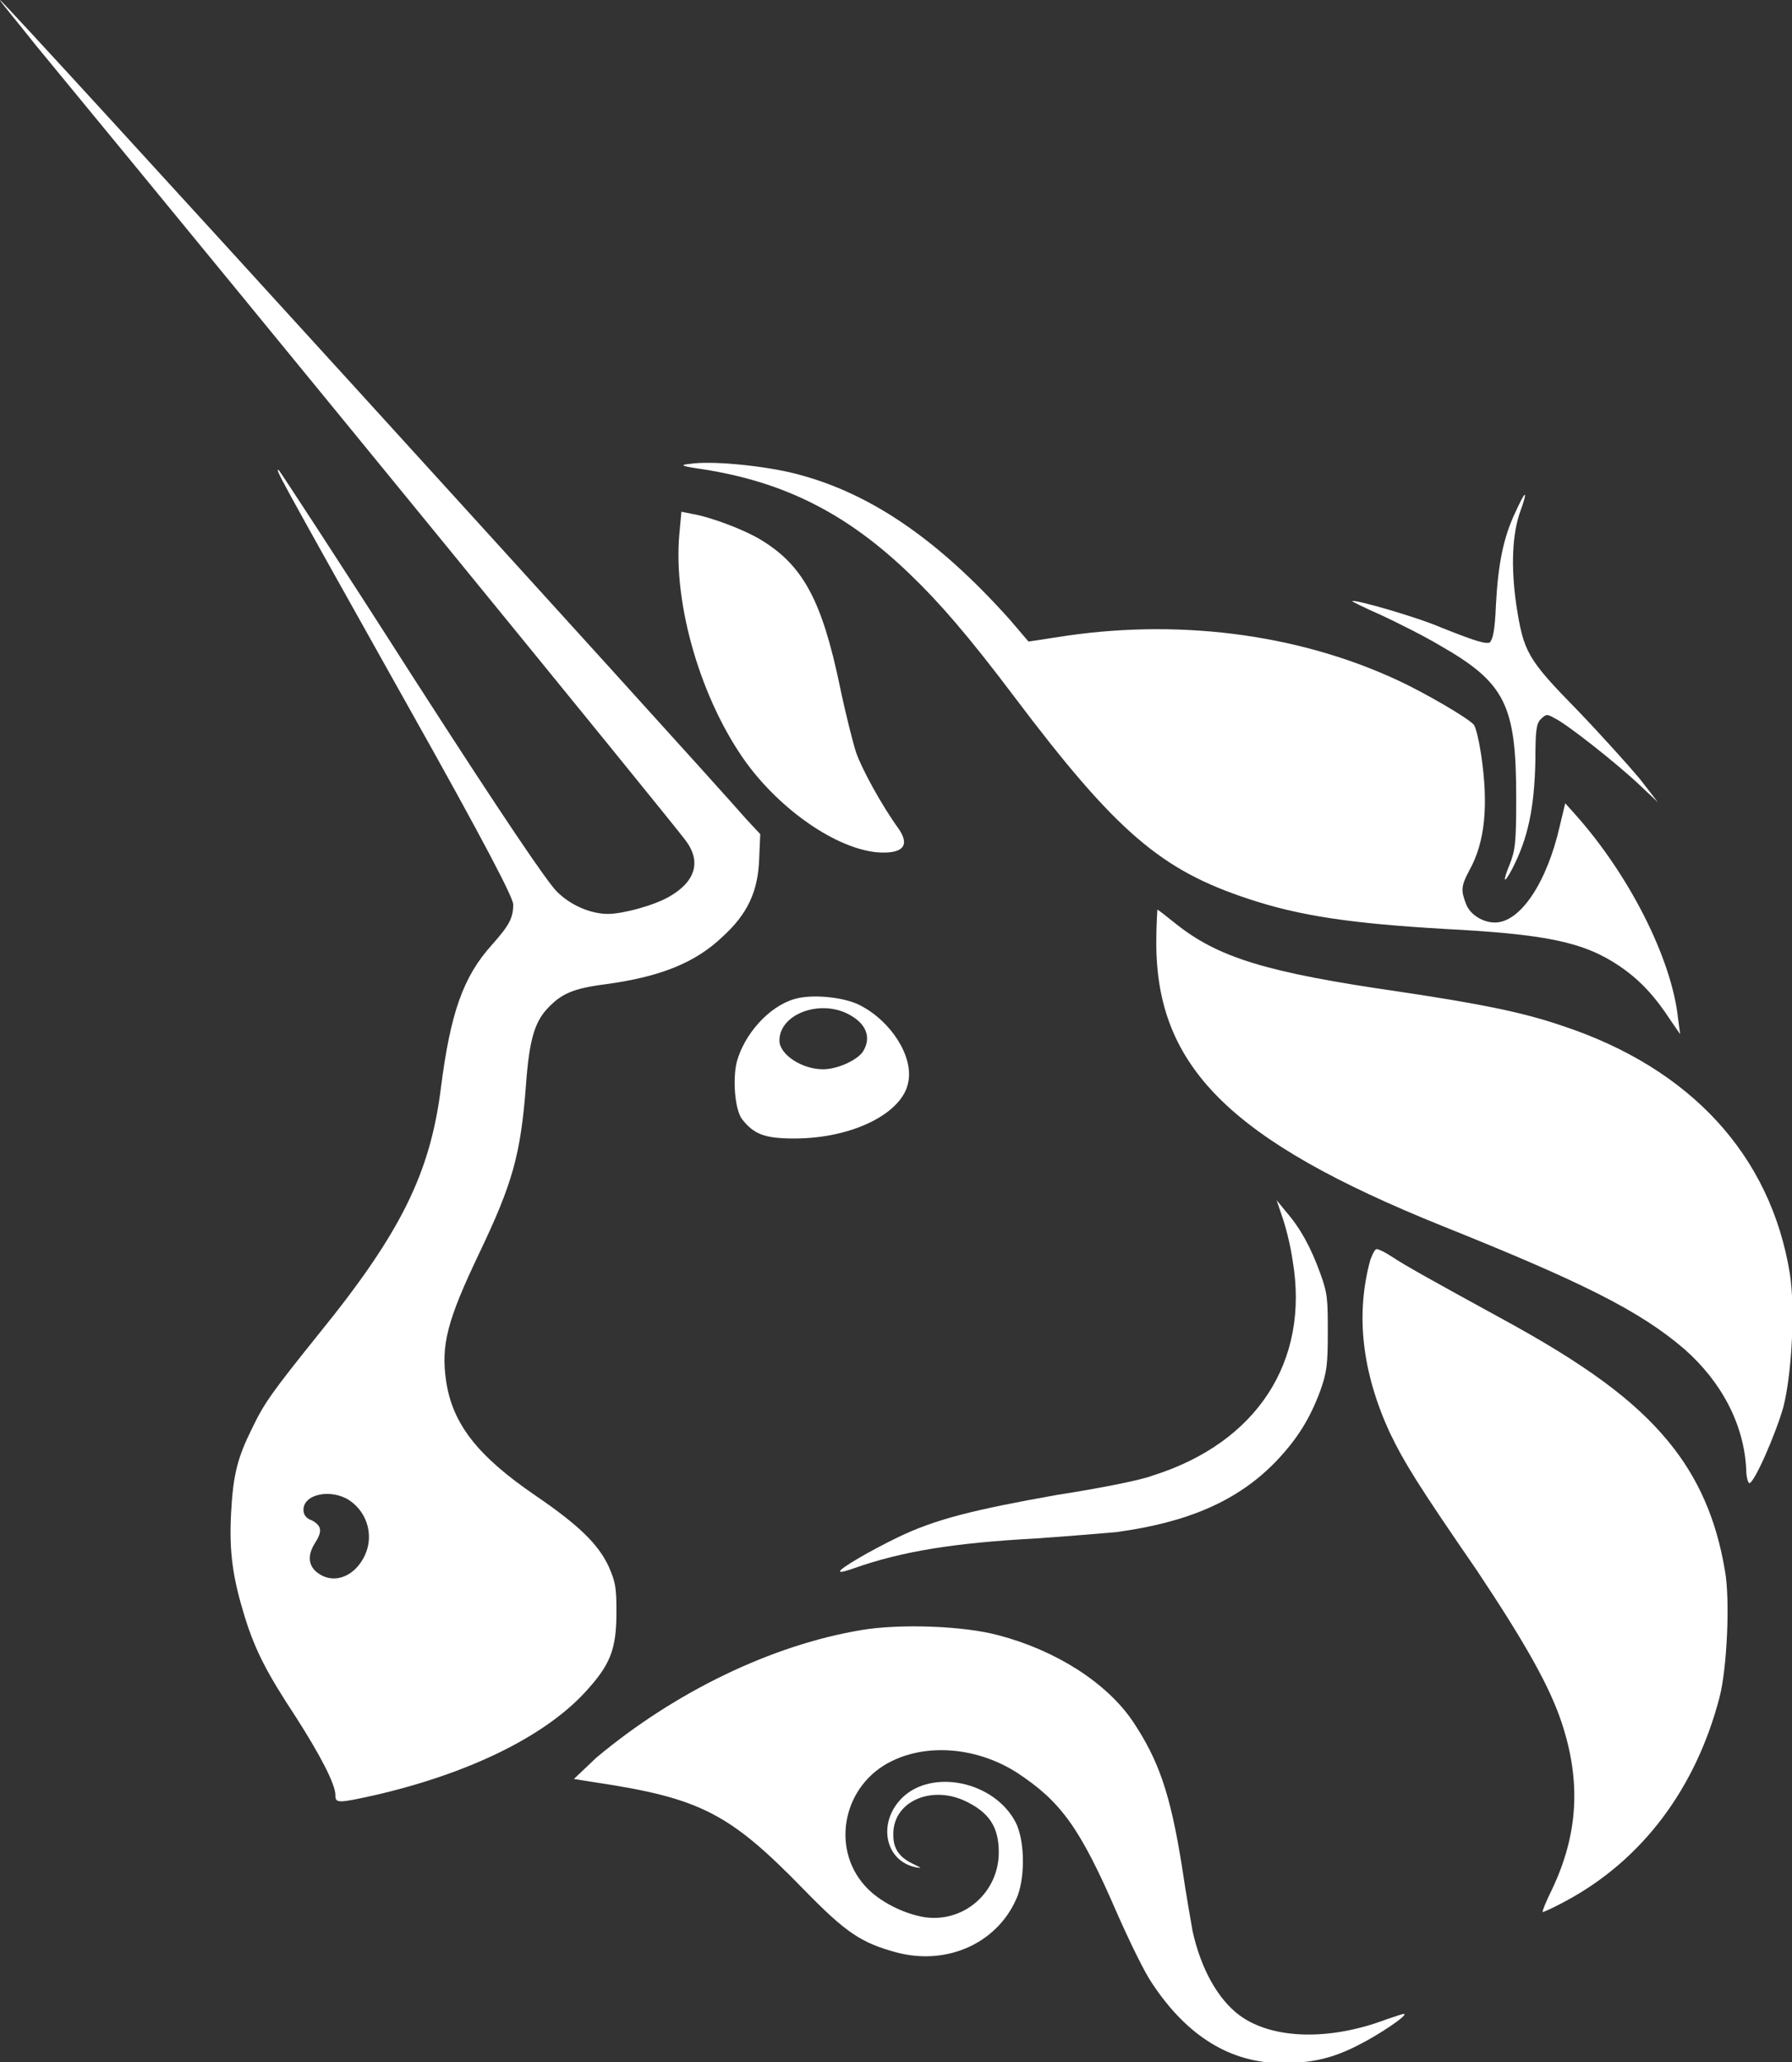 <svg width="20" height="23" viewBox="0 0 20 23" fill="none" xmlns="http://www.w3.org/2000/svg">
<rect x="0" y="0" width="20" height="23" fill="#333333" stroke="none"/>
<g clip-path="url(#clip0_401_2)">
<path d="M7.843 5.234C7.594 5.198 7.582 5.186 7.7 5.174C7.926 5.139 8.449 5.186 8.818 5.269C9.673 5.471 10.446 5.993 11.266 6.907L11.479 7.156L11.788 7.109C13.107 6.895 14.462 7.061 15.591 7.584C15.9 7.726 16.387 8.011 16.447 8.082C16.471 8.106 16.506 8.26 16.53 8.414C16.613 8.972 16.578 9.388 16.399 9.708C16.304 9.886 16.304 9.933 16.364 10.088C16.411 10.206 16.554 10.29 16.684 10.29C16.97 10.29 17.267 9.839 17.409 9.21L17.469 8.96L17.576 9.079C18.182 9.755 18.657 10.693 18.728 11.358L18.752 11.536L18.645 11.381C18.467 11.108 18.301 10.93 18.075 10.776C17.671 10.503 17.243 10.42 16.114 10.361C15.092 10.301 14.51 10.218 13.939 10.028C12.965 9.708 12.466 9.293 11.313 7.762C10.802 7.085 10.481 6.717 10.16 6.409C9.459 5.732 8.758 5.376 7.843 5.234Z" fill="#fff"/>
<path d="M16.696 6.741C16.72 6.29 16.78 5.993 16.91 5.72C16.958 5.614 17.005 5.519 17.017 5.519C17.029 5.519 17.005 5.602 16.97 5.697C16.875 5.958 16.863 6.326 16.922 6.741C17.005 7.275 17.041 7.346 17.611 7.928C17.873 8.201 18.182 8.545 18.301 8.687L18.503 8.948L18.301 8.758C18.051 8.521 17.481 8.07 17.35 8.011C17.267 7.963 17.255 7.963 17.195 8.023C17.148 8.07 17.136 8.141 17.136 8.486C17.124 9.02 17.053 9.352 16.875 9.696C16.78 9.874 16.768 9.838 16.851 9.637C16.91 9.482 16.922 9.411 16.922 8.901C16.922 7.868 16.803 7.619 16.078 7.204C15.9 7.097 15.591 6.943 15.413 6.86C15.223 6.777 15.08 6.705 15.092 6.705C15.116 6.682 15.817 6.883 16.09 7.002C16.506 7.168 16.578 7.18 16.625 7.168C16.661 7.133 16.684 7.038 16.696 6.741Z" fill="#fff"/>
<path d="M8.33 8.509C7.831 7.821 7.51 6.753 7.582 5.958L7.605 5.708L7.724 5.732C7.938 5.768 8.307 5.91 8.485 6.017C8.96 6.302 9.174 6.693 9.376 7.667C9.435 7.951 9.519 8.284 9.554 8.391C9.614 8.569 9.84 8.984 10.03 9.245C10.16 9.435 10.077 9.53 9.78 9.506C9.329 9.459 8.722 9.043 8.33 8.509Z" fill="#fff"/>
<path d="M16.09 13.672C13.737 12.722 12.905 11.903 12.905 10.515C12.905 10.313 12.917 10.147 12.917 10.147C12.929 10.147 13.012 10.218 13.119 10.301C13.595 10.681 14.13 10.847 15.615 11.061C16.483 11.191 16.982 11.286 17.433 11.441C18.871 11.915 19.762 12.889 19.976 14.206C20.036 14.586 20 15.31 19.905 15.689C19.822 15.986 19.584 16.532 19.525 16.544C19.513 16.544 19.489 16.485 19.489 16.39C19.465 15.891 19.216 15.416 18.8 15.049C18.301 14.621 17.659 14.301 16.09 13.672Z" fill="#fff"/>
<path d="M14.427 14.063C14.403 13.886 14.343 13.66 14.308 13.565L14.248 13.387L14.355 13.518C14.51 13.696 14.629 13.909 14.736 14.206C14.819 14.431 14.819 14.503 14.819 14.87C14.819 15.226 14.807 15.31 14.736 15.511C14.617 15.832 14.474 16.057 14.236 16.306C13.809 16.746 13.25 16.983 12.454 17.09C12.311 17.102 11.907 17.137 11.551 17.161C10.659 17.209 10.065 17.303 9.531 17.493C9.459 17.517 9.388 17.541 9.376 17.529C9.352 17.505 9.721 17.292 10.018 17.149C10.434 16.947 10.861 16.841 11.8 16.674C12.264 16.603 12.739 16.508 12.858 16.461C14.034 16.093 14.617 15.179 14.427 14.063Z" fill="#fff"/>
<path d="M15.508 15.974C15.199 15.298 15.128 14.657 15.294 14.052C15.318 13.992 15.342 13.933 15.365 13.933C15.389 13.933 15.46 13.969 15.532 14.016C15.674 14.111 15.972 14.277 16.732 14.693C17.695 15.215 18.241 15.618 18.622 16.081C18.954 16.485 19.156 16.947 19.251 17.517C19.311 17.837 19.275 18.609 19.192 18.929C18.93 19.938 18.336 20.745 17.469 21.208C17.338 21.279 17.231 21.327 17.219 21.327C17.207 21.327 17.255 21.208 17.326 21.066C17.611 20.46 17.647 19.879 17.433 19.226C17.302 18.823 17.029 18.336 16.483 17.517C15.829 16.568 15.674 16.318 15.508 15.974Z" fill="#fff"/>
<path d="M6.655 19.606C7.534 18.87 8.616 18.348 9.614 18.182C10.042 18.11 10.755 18.134 11.147 18.241C11.777 18.407 12.347 18.763 12.644 19.202C12.929 19.63 13.06 19.997 13.191 20.816C13.238 21.137 13.298 21.469 13.31 21.54C13.405 21.968 13.595 22.3 13.832 22.478C14.201 22.751 14.843 22.763 15.472 22.525C15.579 22.49 15.674 22.454 15.674 22.466C15.698 22.49 15.377 22.703 15.163 22.81C14.866 22.964 14.629 23.012 14.308 23.012C13.737 23.012 13.25 22.715 12.858 22.122C12.775 22.003 12.608 21.659 12.466 21.338C12.05 20.377 11.836 20.092 11.349 19.772C10.921 19.499 10.374 19.44 9.958 19.641C9.412 19.902 9.269 20.603 9.649 21.03C9.804 21.208 10.089 21.35 10.327 21.386C10.767 21.445 11.147 21.101 11.147 20.662C11.147 20.377 11.04 20.211 10.755 20.081C10.374 19.914 9.958 20.104 9.97 20.472C9.97 20.626 10.042 20.721 10.196 20.793C10.291 20.84 10.291 20.84 10.22 20.828C9.875 20.757 9.792 20.33 10.065 20.057C10.398 19.724 11.099 19.867 11.337 20.33C11.432 20.52 11.444 20.899 11.361 21.137C11.159 21.659 10.588 21.932 10.006 21.778C9.614 21.671 9.447 21.564 8.972 21.077C8.14 20.223 7.819 20.057 6.631 19.879L6.405 19.843L6.655 19.606Z" fill="#fff"/>
<path fill-rule="evenodd" clip-rule="evenodd" d="M0.404 0.51C3.173 3.869 7.439 9.091 7.653 9.376C7.831 9.613 7.76 9.838 7.463 10.005C7.296 10.1 6.952 10.194 6.785 10.194C6.595 10.194 6.37 10.1 6.215 9.945C6.108 9.838 5.645 9.162 4.599 7.536C3.803 6.29 3.125 5.257 3.113 5.246C3.066 5.222 3.066 5.222 4.516 7.809C5.431 9.435 5.728 10.017 5.728 10.088C5.728 10.242 5.68 10.325 5.49 10.539C5.169 10.895 5.027 11.298 4.92 12.141C4.801 13.078 4.48 13.743 3.565 14.87C3.03 15.535 2.947 15.654 2.816 15.927C2.65 16.259 2.602 16.449 2.579 16.876C2.555 17.327 2.602 17.612 2.733 18.039C2.852 18.419 2.983 18.668 3.304 19.155C3.577 19.582 3.743 19.902 3.743 20.021C3.743 20.116 3.767 20.116 4.195 20.021C5.217 19.784 6.061 19.38 6.524 18.882C6.809 18.573 6.88 18.407 6.88 17.98C6.88 17.707 6.869 17.648 6.797 17.481C6.678 17.22 6.453 17.007 5.965 16.674C5.324 16.235 5.05 15.879 4.979 15.405C4.92 15.001 4.991 14.728 5.348 13.98C5.716 13.209 5.811 12.889 5.87 12.105C5.906 11.607 5.965 11.405 6.108 11.251C6.263 11.085 6.393 11.025 6.762 10.978C7.368 10.895 7.76 10.741 8.069 10.444C8.342 10.194 8.461 9.945 8.473 9.577L8.485 9.304L8.33 9.138C7.772 8.497 0.036 0 -8.17661e-05 0C-0.012 0 0.178 0.225 0.404 0.51ZM4.052 17.387C4.183 17.161 4.112 16.876 3.898 16.734C3.696 16.603 3.387 16.663 3.387 16.841C3.387 16.888 3.41 16.936 3.482 16.959C3.589 17.019 3.601 17.078 3.517 17.209C3.434 17.339 3.434 17.458 3.541 17.541C3.708 17.671 3.933 17.6 4.052 17.387Z" fill="#fff"/>
<path fill-rule="evenodd" clip-rule="evenodd" d="M8.865 11.144C8.58 11.227 8.307 11.536 8.223 11.844C8.176 12.034 8.2 12.378 8.283 12.485C8.414 12.651 8.532 12.699 8.865 12.699C9.519 12.699 10.077 12.414 10.137 12.07C10.196 11.785 9.947 11.393 9.602 11.215C9.424 11.12 9.055 11.085 8.865 11.144ZM9.626 11.737C9.721 11.595 9.685 11.441 9.507 11.334C9.186 11.132 8.699 11.298 8.699 11.607C8.699 11.761 8.948 11.927 9.186 11.927C9.341 11.927 9.554 11.832 9.626 11.737Z" fill="#fff"/>
</g>
<defs>
<clipPath id="clip0_401_2">
<rect width="20" height="23" fill="white"/>
</clipPath>
</defs>
</svg>
